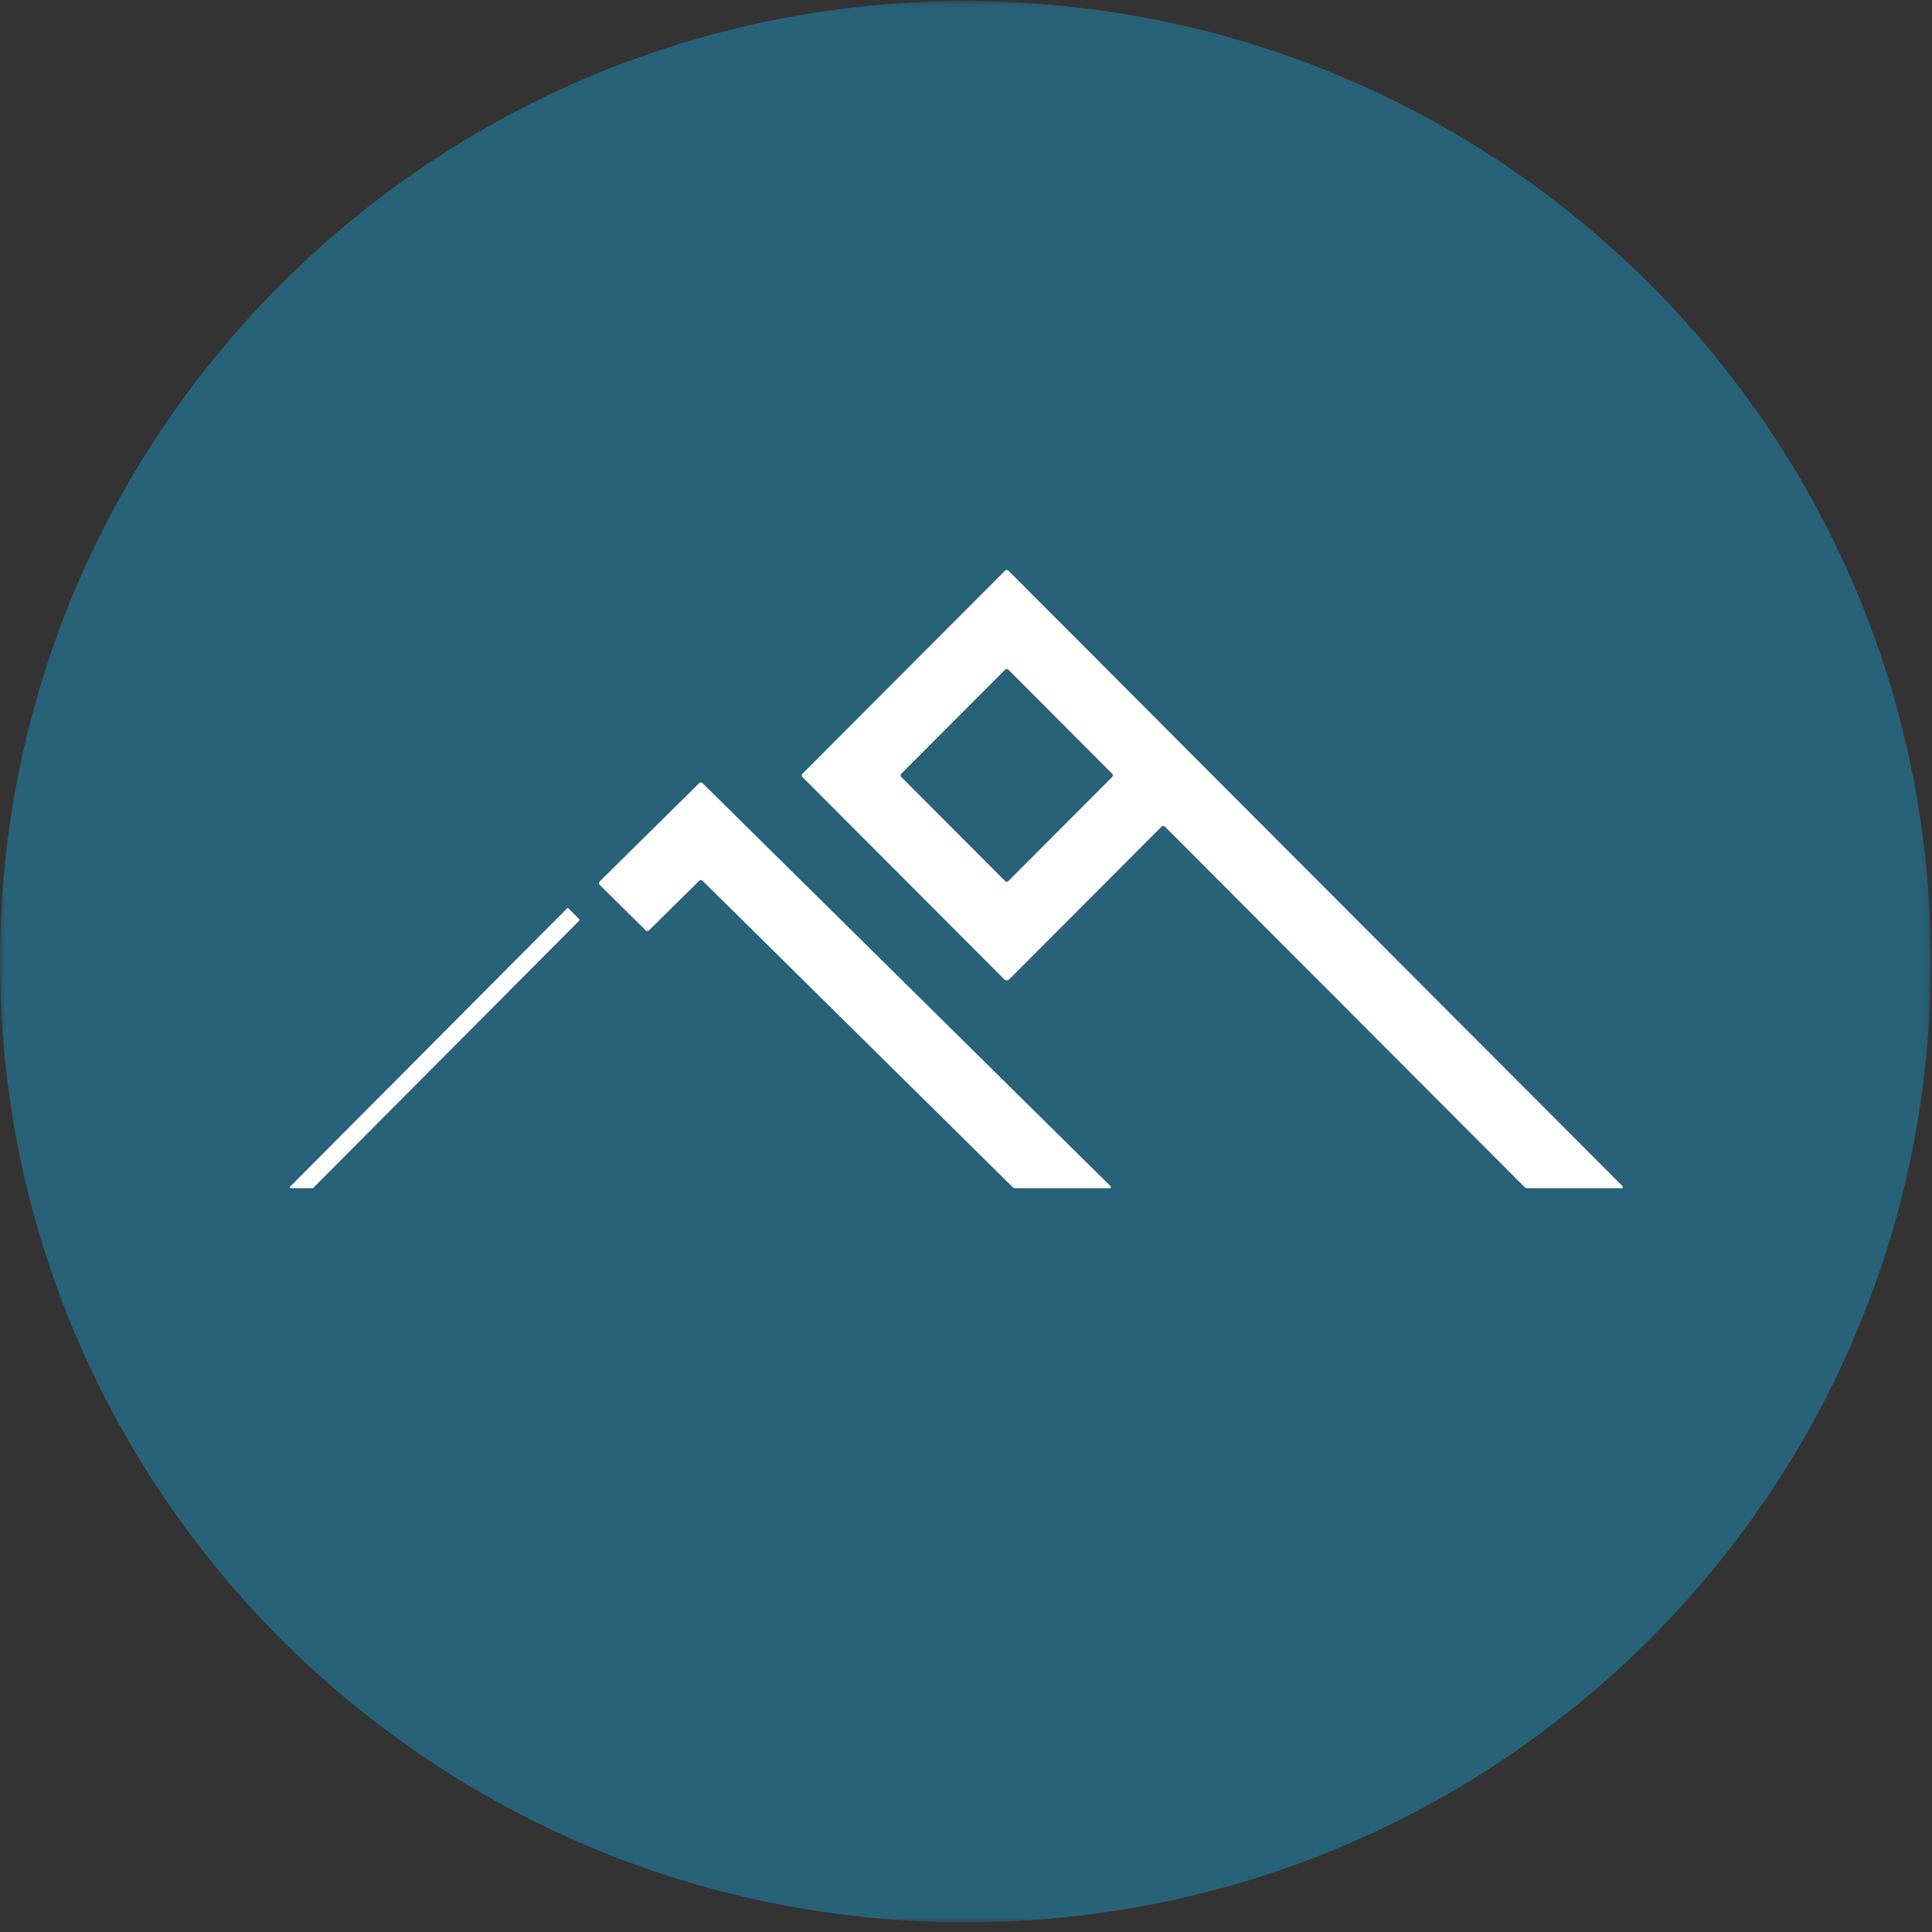 <?xml version="1.0" encoding="UTF-8"?>
<svg width="200px" height="200px" viewBox="0 0 200 200" version="1.1" xmlns="http://www.w3.org/2000/svg" xmlns:xlink="http://www.w3.org/1999/xlink">
    <rect x="0" y="0" width="200" height="200" fill="#333333" stroke="none"/>
    <title>Artboard</title>
    <defs>
        <polygon id="path-1" points="0 0.112 199.887 0.112 199.887 198.995 0 198.995"></polygon>
    </defs>
    <g id="Artboard" stroke="none" stroke-width="1" fill="none" fill-rule="evenodd">
        <g id="Group-10">
            <g id="Group-3">
                <mask id="mask-2" fill="white">
                    <use xlink:href="#path-1"></use>
                </mask>
                <g id="Clip-2"></g>
                <path d="M199.887,99.553 C199.887,154.473 155.141,198.995 99.944,198.995 C44.746,198.995 0,154.473 0,99.553 C0,44.633 44.746,0.112 99.944,0.112 C155.141,0.112 199.887,44.633 199.887,99.553" id="Fill-1" fill-opacity="0.8" fill="#266E8A" mask="url(#mask-2)"></path>
            </g>
            <path d="M115.132,80.438 L104.388,91.206 C104.294,91.301 104.141,91.301 104.047,91.206 L93.303,80.438 C93.209,80.343 93.209,80.19 93.303,80.096 L104.047,69.327 C104.141,69.233 104.294,69.233 104.388,69.327 L115.132,80.096 C115.227,80.19 115.227,80.343 115.132,80.438 L115.132,80.438 Z M99.101,64.028 L88.016,75.139 L83.071,80.096 C82.976,80.19 82.976,80.343 83.071,80.438 L88.016,85.395 L99.101,96.506 L103.962,101.377 C104.103,101.518 104.332,101.518 104.473,101.377 L109.334,96.506 L120.248,85.566 C120.343,85.471 120.495,85.471 120.589,85.566 L157.832,122.894 C157.9,122.962 157.992,123 158.088,123 L167.879,123 C167.987,123 168.04,122.87 167.964,122.794 L125.535,80.267 L120.419,75.139 L109.334,64.028 L104.388,59.071 C104.294,58.976 104.141,58.976 104.047,59.071 L99.101,64.028 Z" id="Fill-4" fill="#FEFEFE"></path>
            <path d="M67.44,85.953 L62.071,91.258 C61.976,91.351 61.976,91.501 62.071,91.595 L66.844,96.31 C66.938,96.402 67.091,96.402 67.185,96.31 L72.384,91.173 C72.478,91.081 72.63,91.081 72.725,91.173 L104.837,122.895 C104.904,122.963 104.996,123 105.092,123 L114.88,123 C114.986,123 115.04,122.872 114.965,122.797 L77.668,85.953 L72.725,81.07 C72.63,80.977 72.478,80.977 72.384,81.07 L67.44,85.953 Z" id="Fill-6" fill="#FEFEFE"></path>
            <path d="M59.974,95.167 L58.839,94.026 C58.804,93.991 58.747,93.991 58.713,94.026 L30.026,122.847 C29.97,122.903 30.01,123 30.089,123 L32.384,123 C32.392,123 32.399,122.997 32.405,122.991 L59.974,95.293 C60.009,95.258 60.009,95.202 59.974,95.167" id="Fill-8" fill="#FEFEFE"></path>
        </g>
    </g>
</svg>